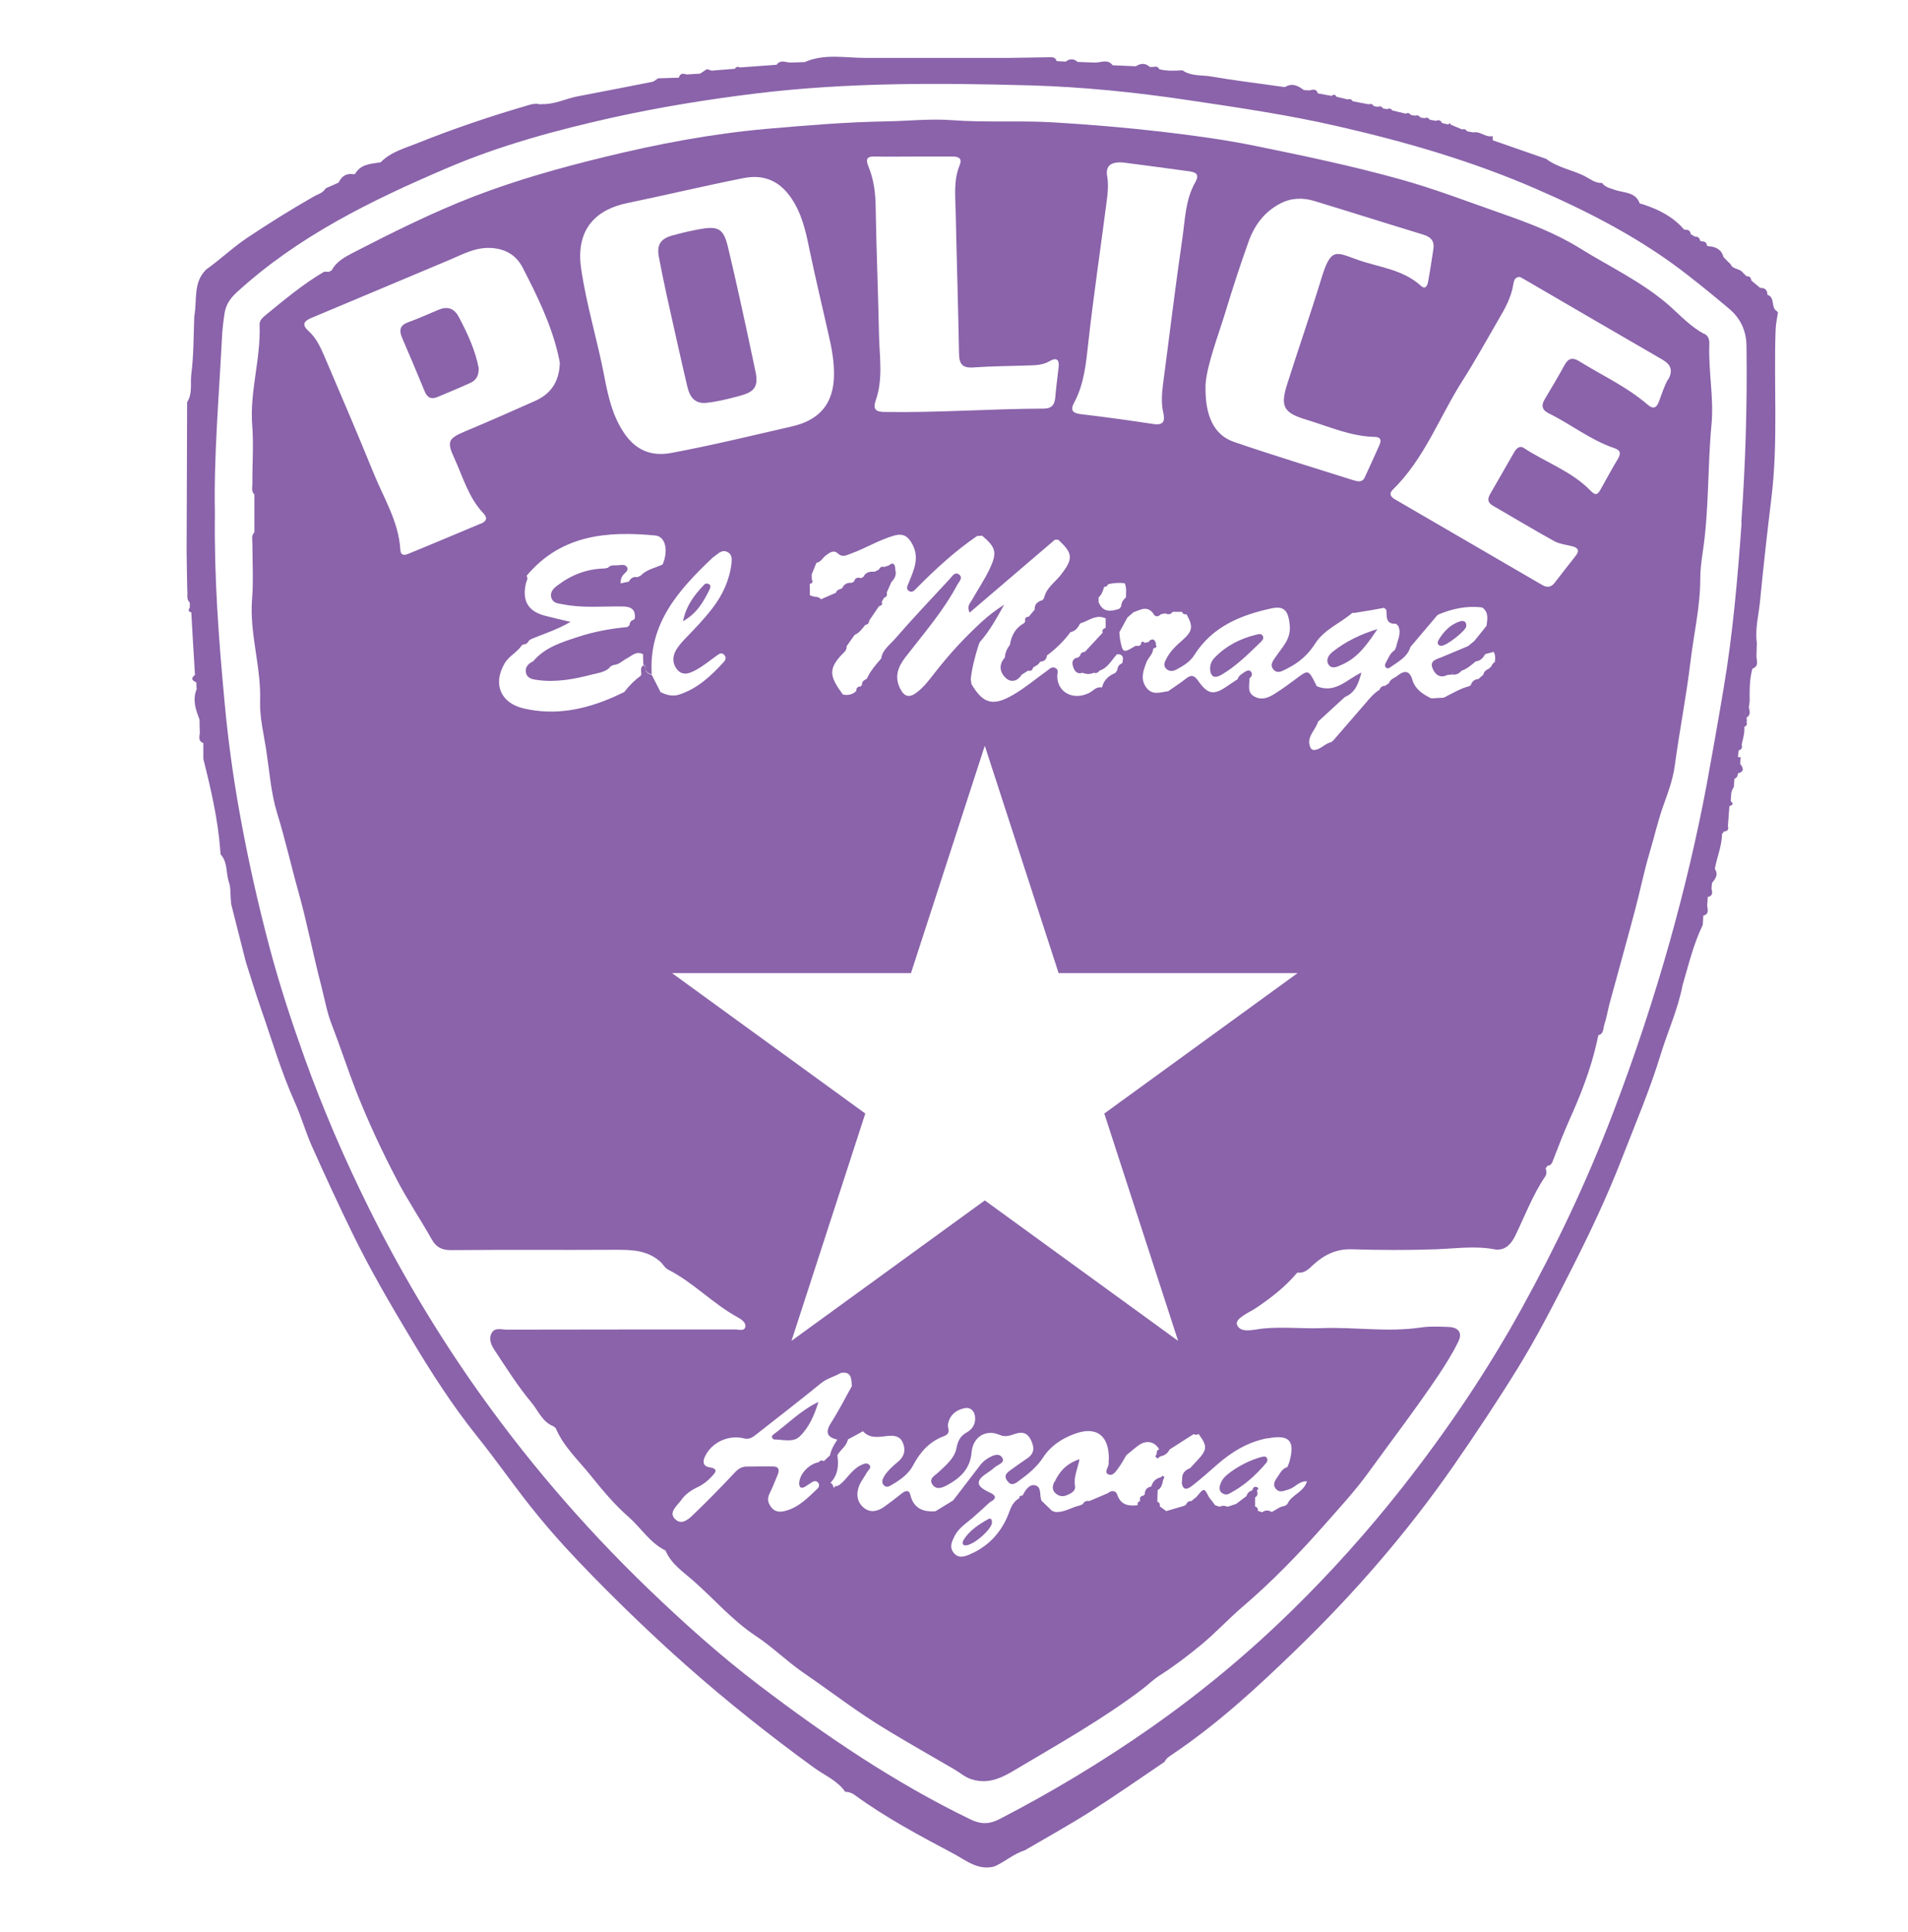 <?xml version="1.0" encoding="UTF-8"?> <svg xmlns="http://www.w3.org/2000/svg" id="Layer_1" data-name="Layer 1" viewBox="0 0 114 115.4"><defs><style> .cls-1 { fill: #8a63aa; stroke-width: 0px; } </style></defs><path class="cls-1" d="M79.36,39.67c.2.35.56.15.81.04.98-.42,1.55-1.27,2.13-2.13-.98.3-1.89.73-2.68,1.36-.22.17-.41.46-.26.73Z"></path><path class="cls-1" d="M106.17,18.59c-.39-.21-.08-.82-.57-.98,0-.28-.14-.42-.43-.41-.18-.15-.36-.3-.53-.44-.02-.18-.11-.27-.29-.26-.09-.09-.18-.17-.26-.26-.19-.21-.57-.15-.69-.46-.05-.04-.09-.09-.14-.13l-.28-.29c-.12-.45-.45-.62-.88-.65-.04,0-.07-.02-.11-.03-.02-.18-.12-.27-.3-.26-.04,0-.07-.02-.11-.04-.03-.17-.13-.25-.3-.24l-.26-.15c-.02-.18-.12-.27-.3-.26-.04,0-.07-.02-.11-.03-.65-.75-1.49-1.18-2.41-1.48-.08-.02-.15-.05-.23-.07-.25-.68-.9-.62-1.43-.79-.29-.11-.62-.15-.82-.43-.41.02-.73-.25-1.06-.42-.75-.37-1.6-.5-2.28-1.02-1.06-.37-2.13-.74-3.19-1.11,0-.08,0-.16-.01-.25-.42.1-.74-.31-1.15-.22-.13-.02-.25-.04-.38-.07-.07-.13-.18-.14-.3-.11-.23-.1-.45-.19-.68-.29-.04-.1-.08-.11-.13,0-.13-.03-.25-.06-.38-.09-.08-.16-.2-.21-.36-.13-.13-.02-.25-.05-.38-.07-.08-.13-.18-.14-.31-.09-.08-.01-.16-.03-.25-.04-.07-.13-.18-.15-.31-.11l-.25-.04c-.08-.12-.19-.14-.31-.08-.27-.06-.53-.13-.8-.19-.08-.12-.19-.14-.31-.08-.08-.01-.16-.03-.25-.04-.07-.13-.18-.15-.31-.1-.08-.01-.16-.03-.24-.04-.07-.13-.18-.15-.31-.11-.32-.06-.63-.12-.95-.18-.07-.13-.17-.15-.3-.11-.22-.05-.45-.11-.67-.16-.07-.14-.16-.16-.28-.05-.28-.05-.55-.1-.83-.15-.08-.28-.29-.24-.49-.18-.12,0-.23-.01-.35-.02-.34-.26-.69-.44-1.12-.18-.09,0-.18-.02-.27-.03-1.38-.2-2.77-.36-4.14-.6-.57-.1-1.2,0-1.72-.37-.46.03-.92.05-1.38-.06-.07-.15-.19-.19-.35-.14-.07,0-.15,0-.22,0-.27-.25-.55-.22-.84-.04-.46-.02-.92-.04-1.38-.06-.3-.39-.69-.16-1.05-.16-.35-.01-.7-.03-1.05-.04-.23-.21-.46-.2-.7-.02-.18,0-.37-.02-.55-.03-.05-.19-.2-.24-.37-.23-.83.01-1.66.03-2.48.04-2.84,0-5.67,0-8.51,0-1.23.01-2.49-.28-3.69.25-.3.01-.6.02-.9.03-.27-.03-.56-.18-.78.13-.73.05-1.46.11-2.19.16-.12-.06-.23-.05-.3.08-.46.04-.93.07-1.39.11-.09-.03-.19-.06-.28-.09-.14.09-.27.18-.41.27l-.81.05c-.22-.08-.39-.07-.46.19-.41.01-.83.03-1.24.04-.12.07-.22.18-.35.21-1.51.3-3.02.59-4.53.88-.69.15-1.35.48-2.08.45-.03.02-.06.02-.1.01-.21-.05-.4-.03-.61.03-2.27.66-4.51,1.41-6.7,2.29-.77.31-1.59.52-2.2,1.14-.03.02-.06.02-.09.02-.55.08-1.11.11-1.44.67-.02.02-.05.03-.09.03-.43-.08-.72.12-.9.5-.26.11-.51.23-.77.34-.16.29-.48.35-.73.5-1.35.77-2.66,1.59-3.95,2.45-.87.58-1.61,1.3-2.46,1.9-.8.78-.53,1.83-.71,2.77-.05,1.17-.03,2.34-.18,3.49-.07.55.09,1.15-.25,1.66l-.03,8.93c.01.79.02,1.57.04,2.36.03.23-.07.49.15.69v.27c.06.04.09.09.1.14-.01-.05-.04-.1-.09-.14-.07.13-.16.26.08.31.07,1.25.14,2.49.22,3.74-.25.19-.2.33.08.44,0,.14.01.27.02.41h0c-.26.63-.06,1.22.17,1.81,0,.27.01.53.02.8.22.09.25.25.24.43.02-.18-.02-.33-.24-.43-.02.23-.12.49.21.61,0,.32,0,.63,0,.95.45,1.79.87,3.59,1.01,5.45l.02.25c.44.47.31,1.12.5,1.67.11.31.08.68.11,1.02,0,.09.02.18.02.27.29,1.16.59,2.32.88,3.47.3.92.57,1.84.89,2.75.66,1.89,1.22,3.81,2.04,5.64.38.84.63,1.74,1,2.58.78,1.74,1.58,3.48,2.42,5.2,1.07,2.2,2.31,4.32,3.56,6.4,1.18,1.97,2.43,3.92,3.88,5.73,1.27,1.58,2.41,3.26,3.7,4.82,1.01,1.23,2.1,2.41,3.21,3.54,1.8,1.84,3.66,3.63,5.6,5.35,2.44,2.16,4.98,4.18,7.62,6.1.64.47,1.42.78,1.89,1.46.21,0,.41.07.58.2,1.85,1.35,3.87,2.42,5.88,3.49.74.39,1.47,1.03,2.45.77.63-.27,1.15-.76,1.81-.96,1.3-.76,2.62-1.49,3.9-2.3,1.51-.96,2.98-1.99,4.46-2.99.09-.2.26-.31.44-.43,2.7-1.81,5.08-4,7.4-6.25,3.5-3.38,6.67-7.04,9.45-11.04,1.3-1.88,2.56-3.77,3.76-5.71,1.19-1.92,2.22-3.94,3.24-5.95,1.1-2.17,2.15-4.37,3.03-6.65.81-2.08,1.69-4.14,2.34-6.28.42-1.36,1.02-2.67,1.29-4.08.36-1.22.65-2.46,1.21-3.61.01-.18.02-.36.03-.55.36-.09.26-.36.23-.6.01-.17.03-.35.04-.52.29-.05.29-.25.22-.47,0-.12.02-.24.03-.36.2-.25.4-.5.17-.84.12-.7.42-1.36.43-2.09.04-.05.08-.1.12-.15h0c.21-.01.29-.12.23-.32.03-.4.06-.79.09-1.19h0c.17-.06.29-.13.08-.29.03-.29-.02-.59.18-.84.01-.17.03-.34.04-.51,0,0,0,0,0,0,.15-.05.2-.17.21-.32.38-.1.34-.31.14-.55,0-.14.01-.28.02-.42h-.16c.01-.13.03-.27.04-.4h0c.18-.05.24-.17.18-.35.08-.35.19-.69.16-1.06-.06-.09-.07-.15-.05-.2-.03.05-.01.12.05.2.16-.06.18-.17.13-.31l.02-.02v-.05c0-.06-.01-.12-.02-.17-.09-.18-.12-.35-.01-.49-.1.14-.08.3.01.49.27-.16.19-.39.14-.61.02-.12.03-.25.05-.37-.01-.65-.01-1.3.16-1.94.47-.18.2-.56.25-.86,0-.22.01-.45.02-.67-.12-.85.11-1.68.19-2.51.2-2.06.43-4.12.68-6.17.41-3.35.13-6.7.25-10.05.01-.34.09-.68.14-1.02ZM104.06,31.21c-.24,3.32-.52,6.64-1.08,9.93-.32,1.92-.66,3.83-1.01,5.74-.59,3.14-1.33,6.25-2.19,9.32-.98,3.5-2.13,6.95-3.43,10.35-1.53,4.01-3.37,7.88-5.44,11.63-2.07,3.75-4.47,7.3-7.12,10.67-2.04,2.59-4.23,5.04-6.58,7.34-2.61,2.56-5.41,4.89-8.42,7-2.91,2.04-5.94,3.86-9.09,5.49-.59.3-1.1.31-1.71.01-4.53-2.19-8.67-5-12.65-8.03-2.34-1.78-4.53-3.75-6.65-5.79-3.91-3.77-7.43-7.89-10.53-12.34-2.31-3.33-4.37-6.82-6.17-10.46-1.43-2.89-2.7-5.84-3.79-8.87-.77-2.15-1.49-4.33-2.08-6.55-.72-2.71-1.33-5.44-1.82-8.19-.39-2.18-.69-4.39-.89-6.6-.34-3.67-.62-7.34-.57-11.2-.07-3.38.24-6.91.42-10.45.02-.48.08-.97.15-1.45.07-.53.34-.94.74-1.3,3.65-3.34,8-5.47,12.49-7.39,3.23-1.39,6.61-2.3,10.02-3.06,2.82-.62,5.67-1.08,8.54-1.43,5.43-.66,10.88-.63,16.32-.48,3.16.09,6.32.41,9.46.88,3.02.45,6.04.89,9.02,1.58,4.02.92,7.97,2.07,11.77,3.72,3.24,1.41,6.36,3.02,9.14,5.21.82.64,1.63,1.3,2.42,1.97.67.57,1.01,1.31,1.02,2.2.05,3.52-.06,7.05-.31,10.56Z"></path><path class="cls-1" d="M101.82,19.95c-.8-.43-1.43-1.11-2.09-1.7-1.64-1.43-3.59-2.33-5.4-3.46-1.38-.85-2.94-1.45-4.48-1.99-2.09-.73-4.15-1.53-6.3-2.12-2.82-.78-5.68-1.38-8.53-1.96-1.85-.38-3.73-.63-5.6-.85-2.16-.25-4.32-.43-6.49-.56-2.01-.12-4.03.02-6.05-.13-1.29-.1-2.59.05-3.89.07-2.41.04-4.8.24-7.2.45-3.27.29-6.49.9-9.68,1.68-2.62.64-5.2,1.36-7.73,2.33-2.52.97-4.92,2.17-7.31,3.4-.47.25-.98.52-1.25,1.04-.06.03-.11.06-.17.09-.11,0-.25-.03-.33.02-1.23.73-2.32,1.64-3.42,2.54-.19.16-.41.33-.39.62.08,2.01-.6,3.97-.44,5.99.09,1.15,0,2.31.01,3.47,0,.22-.08.47.12.66,0,.75,0,1.51,0,2.26-.2.19-.12.44-.12.66,0,1.11.07,2.23-.02,3.34-.16,2.06.55,4.03.48,6.08-.03.98.22,1.97.37,2.95.19,1.25.28,2.55.65,3.75.48,1.55.83,3.13,1.27,4.69.52,1.86.88,3.77,1.37,5.64.2.78.34,1.59.63,2.32.51,1.31.94,2.65,1.45,3.96.71,1.8,1.53,3.56,2.42,5.26.63,1.22,1.42,2.38,2.09,3.58.27.48.62.66,1.18.65,3.25-.03,6.5,0,9.75-.02.99,0,1.93,0,2.73.71.17.15.27.38.48.48,1.51.77,2.67,2.04,4.16,2.85.2.11.5.31.44.57-.07.28-.4.14-.61.15-4.55,0-9.1,0-13.65.01-.31,0-.7-.15-.89.2-.21.36-.02.74.18,1.04.7,1.06,1.38,2.14,2.19,3.11.41.49.65,1.16,1.31,1.42.05.04.09.07.14.11.47,1.11,1.36,1.92,2.09,2.83.7.87,1.42,1.74,2.27,2.48.73.64,1.25,1.52,2.16,1.98.03.01.05.03.06.06.33.77,1.04,1.24,1.61,1.74,1.26,1.1,2.35,2.39,3.77,3.33,1,.66,1.86,1.52,2.85,2.2,1.65,1.13,3.23,2.36,4.96,3.4,1.34.81,2.71,1.59,4.07,2.38.33.19.61.46,1.01.58,1.06.34,1.9-.14,2.73-.64,2.54-1.51,5.12-2.96,7.48-4.75.34-.26.64-.56,1.01-.8.88-.56,1.72-1.2,2.53-1.87.83-.69,1.57-1.49,2.39-2.2,1.8-1.53,3.44-3.23,4.99-4.99.88-1,1.8-1.99,2.6-3.1,1.39-1.92,2.84-3.81,4.16-5.78.43-.65.85-1.31,1.19-2.01.26-.53.02-.85-.56-.88-.56-.02-1.12-.05-1.67.03-1.98.3-3.96-.04-5.95.04-1.14.04-2.3-.09-3.46.02-.54.05-1.37.32-1.58-.22-.14-.38.71-.72,1.16-1.02.87-.59,1.7-1.23,2.39-2.04.02-.02.04-.05.06-.06.43.06.68-.22.95-.47.65-.59,1.37-.95,2.3-.92,1.67.05,3.34.06,5,0,1.17-.04,2.34-.22,3.51,0,.64.12,1.02-.33,1.25-.8.58-1.2,1.05-2.45,1.8-3.56.09-.14.08-.31.02-.47.04-.05.07-.11.11-.16.23-.02.28-.18.35-.37.31-.8.61-1.59.96-2.37.67-1.49,1.27-3.01,1.63-4.61.03-.15.07-.3.1-.45.33-.08.28-.39.35-.61.13-.39.2-.81.3-1.21.51-1.87,1.03-3.73,1.53-5.61.31-1.15.54-2.33.88-3.47.29-.97.51-1.96.86-2.92.26-.71.53-1.46.64-2.24.28-2.08.69-4.15.94-6.23.2-1.67.59-3.31.59-5,0-.53.07-1.06.15-1.59.38-2.52.28-5.07.52-7.6.15-1.59-.19-3.19-.13-4.79.01-.27-.04-.5-.31-.64ZM73.23,18.6c.43-1.42.89-2.83,1.39-4.22.35-.95.94-1.74,1.89-2.23.66-.34,1.34-.35,2.03-.14,2.17.66,4.34,1.35,6.51,2.01.45.14.67.39.59.87-.1.64-.19,1.28-.31,1.92-.04.23-.15.53-.45.25-1.07-.97-2.49-1.09-3.76-1.54-1.29-.45-1.6-.79-2.18,1.15-.64,2.1-1.37,4.18-2.03,6.27-.43,1.35-.22,1.72,1.14,2.13,1.35.41,2.65,1,4.09,1.03.33,0,.41.18.29.46-.29.66-.59,1.31-.89,1.96-.15.32-.43.24-.67.17-2.38-.75-4.77-1.48-7.14-2.29-1.17-.4-1.76-1.52-1.7-3.45.1-1.2.71-2.76,1.2-4.35ZM64.17,24.07c.6-1.11.72-2.35.85-3.56.32-2.88.75-5.74,1.12-8.62.06-.46.09-.92.01-1.38q-.15-.9.97-.8c1.16.15,2.53.33,3.91.52.42.06.66.17.38.67-.58,1.02-.6,2.18-.76,3.3-.43,2.93-.78,5.88-1.17,8.82-.07.56-.1,1.11.03,1.66.11.5-.02.74-.6.65-1.44-.22-2.89-.42-4.34-.59-.49-.06-.63-.24-.4-.67ZM67.27,35.7c-.18.13-.27.31-.28.53-.04.05-.08.09-.12.14-.51.17-.98.22-1.23-.4,0,0,0,0,0,0,0-.09,0-.18,0-.28,0,0,0,0,0,0,.19-.17.26-.4.33-.63.11,0,.2-.05.24-.16.33-.08.66-.1.99-.06.12.28.08.56.07.85ZM52.31,9.35c.77.02,1.53,0,2.3,0,.77,0,1.53,0,2.3,0,.38,0,.6.12.42.54-.36.89-.25,1.83-.23,2.75.06,2.83.15,5.65.2,8.48.01.62.2.88.86.83,1.11-.08,2.22-.08,3.33-.12.42-.01.83-.03,1.21-.25.41-.24.61-.12.55.37-.07.6-.15,1.2-.2,1.8-.04.44-.22.66-.7.66-3.15.01-6.3.25-9.45.2-.57,0-.77-.14-.57-.71.44-1.27.22-2.57.19-3.87-.05-2.55-.16-5.09-.2-7.64-.01-.85-.11-1.67-.43-2.44-.2-.49-.06-.62.42-.6ZM50.06,33.06c.27.26.5.11.76.02.89-.32,1.7-.83,2.62-1.09.52-.14.81.04,1.06.5.46.83.1,1.56-.2,2.31-.06.16-.2.36,0,.5.21.14.34-.04.47-.17,1.12-1.13,2.29-2.21,3.61-3.11.1,0,.2-.01.3-.02.83.71.92,1,.43,2.03-.3.62-.69,1.2-1.03,1.8-.1.19-.33.34-.15.77,1.73-1.48,3.41-2.92,5.1-4.36.06,0,.13,0,.19,0,.91.82.91,1.15.14,2.13-.34.43-.86.76-.98,1.36-.03.04-.06.08-.09.12-.29.08-.49.24-.47.57-.12.14-.24.28-.35.42-.18.01-.26.09-.21.28-.03.04-.05.07-.08.11-.51.28-.75.73-.84,1.29-.17.23-.29.47-.3.76-.38.42-.31.87.04,1.21.33.31.71.21.97-.19.13-.08.25-.16.38-.24.17.05.26-.03.3-.19.15-.1.33-.15.41-.34.23-.02.39-.11.41-.37.54-.4,1.01-.86,1.41-1.4.3-.05.45-.28.58-.52.5-.14.94-.57,1.52-.3,0,.19,0,.38,0,.57-.14.04-.23.12-.18.29-.35.38-.71.76-1.06,1.14-.15.01-.26.07-.29.24-.04.03-.08.07-.12.1-.31.03-.38.27-.31.49.07.25.2.54.58.42.22.09.45.1.67,0,.16.06.26-.02.35-.13.5-.16.71-.63,1.04-.98.42,0,.38.26.31.54h0c-.19.08-.28.21-.29.41-.04.06-.08.11-.12.17-.39.16-.68.41-.79.84l-.03.03c-.32-.07-.5.2-.74.32-.94.48-1.91-.02-1.91-1,0-.18.11-.38-.12-.49-.21-.1-.35.07-.49.17-.66.47-1.28,1-1.98,1.41-1.25.74-1.84.57-2.54-.62-.01-.09-.02-.18-.04-.27.07-.68.25-1.35.45-2,.03-.08.06-.15.09-.23.6-.67,1.02-1.46,1.46-2.24-.5.32-.96.67-1.38,1.06-.99.91-1.9,1.9-2.73,2.96-.34.44-.67.89-1.12,1.23-.44.33-.74.26-.99-.24-.35-.71-.13-1.28.31-1.86,1.09-1.41,2.27-2.76,3.11-4.34.1-.18.36-.42.1-.61-.25-.19-.42.12-.56.27-1.1,1.19-2.22,2.37-3.28,3.59-.3.35-.74.64-.81,1.16-.33.37-.65.75-.86,1.21-.17.08-.31.17-.29.39.05.03.11.06.16.09.08.37.18.73.28,1.1-.09-.37-.19-.73-.28-1.1-.05-.03-.11-.06-.16-.09-.04,0-.06.03-.07.07-.19-.01-.27.09-.27.27-.23.22-.5.27-.8.21-.77-1.05-.91-1.5-.04-2.41.12-.12.29-.25.26-.47l.48-.68c-.15-.3-.25-.61-.34-.92.08.32.19.63.34.92.28-.12.45-.36.63-.59.15-.03.24-.11.24-.26.2-.29.39-.58.59-.87.14-.03.23-.09.16-.25.05-.08.09-.17.14-.25.15-.05.21-.15.16-.31.09-.21.19-.42.28-.63.21-.21.32-.45.23-.74,0-.05,0-.09-.01-.14-.05-.3-.2-.25-.38-.11l-.27.09c-.15-.05-.25.01-.31.15-.08.04-.17.09-.25.13-.28-.01-.54.01-.68.31-.05.03-.1.05-.15.08-.2-.06-.35-.03-.41.2-.05.03-.1.05-.15.08-.27-.03-.46.09-.57.33-.14.06-.31.07-.36.26-.3.13-.6.26-.9.39-.06.08-.12.11-.2.11.07,0,.14-.03.2-.11-.14-.19-.37-.12-.55-.2-.04-.01-.08-.03-.11-.04,0-.23,0-.45-.01-.68.2-.03.19-.15.12-.29,0-.09,0-.19,0-.28.09-.23.19-.46.28-.69.28-.04.38-.32.59-.46.21-.15.45-.33.68-.1ZM59.08,34.6c-.2.36-.41.71-.54,1.1.13-.39.33-.74.54-1.1ZM65.8,41.29h0c-.17.08-.33.17-.49.25.16-.08.33-.17.49-.25ZM37.49,12.13c2.31-.48,4.61-1.03,6.93-1.49,1.17-.23,2.09.13,2.79,1.1.7.97.94,2.1,1.17,3.24.38,1.82.82,3.62,1.22,5.43.14.63.23,1.28.23,1.93,0,1.75-.84,2.76-2.54,3.14-2.39.55-4.78,1.13-7.19,1.58-1.25.23-2.17-.21-2.85-1.25-.65-.99-.91-2.11-1.13-3.26-.41-2.18-1.08-4.31-1.4-6.52-.34-2.39.95-3.53,2.77-3.9ZM28.72,31.28c-1.39.58-2.77,1.17-4.17,1.74-.22.09-.6.3-.63-.18-.1-1.7-1.01-3.11-1.62-4.63-.94-2.32-1.93-4.61-2.91-6.91-.24-.55-.49-1.11-.95-1.52-.41-.37-.31-.59.17-.79,2.76-1.15,5.51-2.32,8.26-3.47.76-.32,1.49-.73,2.37-.71.9.02,1.59.4,1.99,1.18.86,1.67,1.69,3.35,2.12,5.2.05.2.08.41.1.49-.04,1.17-.57,1.87-1.5,2.28-1.37.61-2.75,1.22-4.14,1.8-1.02.43-1.13.6-.67,1.6.52,1.13.85,2.36,1.74,3.3.26.27.2.48-.16.63ZM39.49,41.39c-.18-.36-.37-.72-.55-1.08-.17-.04-.31-.11-.37-.29h0c0-.12.01-.23-.13-.28-.21.15-.12.37-.12.56l-.03.02v.04s0,0,0,0c-.38.28-.71.61-.99.98h0s0,0,0,0c-.21.1-.41.19-.62.29-1.73.76-3.51,1.13-5.39.69-1.38-.32-1.86-1.46-1.14-2.69.27-.46.76-.66,1.04-1.1h.04s.02-.03.02-.03c.18,0,.29-.09.36-.25h.04s.02-.04.02-.04c.75-.33,1.56-.56,2.42-1.06-.6-.14-1.03-.24-1.46-.35-1.06-.25-1.45-.89-1.21-1.94.03-.15.16-.3.04-.46,2.05-2.45,4.8-2.69,7.7-2.41.6.06.79.89.43,1.73-.44.21-.95.29-1.3.66-.07.03-.13.07-.2.1h0c-.25-.05-.41.06-.52.27-.16.03-.33.06-.49.1,0-.18.03-.36.16-.51.11-.13.33-.26.23-.45-.12-.21-.37-.13-.57-.12-.2.01-.42-.04-.58.15-.07.01-.13.03-.2.04-1.05.02-1.98.38-2.81,1.01-.24.18-.48.41-.36.76.11.32.42.32.69.37,1.17.24,2.36.11,3.54.13.51,0,.8.16.75.71-.03.02-.05.05-.05.08-.17.04-.26.14-.26.32-.05.04-.09.08-.14.12,0,.06.02.11.02.17,0-.06-.02-.11-.02-.17-.99.09-1.98.27-2.92.58-.98.32-1.99.62-2.7,1.46,0,0-.01.01-.01.01-.31.14-.5.37-.42.7.08.32.4.38.67.41,1.12.16,2.22-.05,3.29-.33.38-.1.83-.13,1.11-.5.06-.02.12-.04.17-.07.31-.01.52-.25.77-.38.31-.16.57-.47.98-.26,0,.21.01.42.02.63.14.05.14.17.13.28.06.18.2.25.37.29-.19-3.02,1.59-5.02,3.58-6.91.1-.1.22-.17.33-.26.19-.16.4-.26.64-.12.24.14.24.38.22.62-.11,1.02-.52,1.91-1.14,2.72-.51.67-1.09,1.26-1.67,1.86-.14.15-.28.31-.4.48-.3.41-.38.87-.07,1.29.35.47.82.25,1.19.04.42-.23.8-.55,1.2-.83.13-.09.27-.22.43-.07.15.14.12.31,0,.44-.76.83-1.56,1.59-2.66,1.95-.36.12-.74.05-1.08-.13ZM49.22,87.28c-.12-.05-.22-.05-.3.07-.58.1-1.15.7-1.17,1.25,0,.26.11.34.34.22.14-.08.27-.18.41-.27.13-.08.27-.11.38.02.1.13.06.27-.05.37-.57.54-1.12,1.12-1.92,1.32-.31.08-.6.07-.82-.21-.2-.25-.27-.51-.11-.83.18-.35.31-.72.47-1.08.14-.33.11-.55-.32-.54-.51,0-1.02,0-1.53.01-.29,0-.51.15-.71.37-.76.81-1.54,1.61-2.34,2.38-.32.31-.76.79-1.18.42-.48-.42.09-.82.34-1.18.24-.34.59-.58.97-.76.32-.15.59-.36.83-.62.24-.26.45-.47-.13-.57-.37-.06-.41-.33-.26-.64.4-.85,1.41-1.32,2.35-1.08.29.07.49-.06.69-.22,1.29-1.02,2.6-2.02,3.87-3.06.37-.31.81-.4,1.2-.63.67-.12.63.37.67.78-.41.73-.78,1.47-1.23,2.17-.36.55-.3.88.36,1.03-.19.29-.37.59-.44.94-.12.11-.24.23-.36.34ZM75.72,85.93c1.33-.26,1.69.14,1.3,1.46-.03.09-.07.17-.1.25-.3.08-.42.34-.57.56-.16.23-.35.48-.11.75.23.26.51.09.77.02.36-.1.6-.5,1.08-.48-.21.68-.94.8-1.17,1.36-.05.04-.1.07-.15.11-.04.14-.1.25-.18.33.08-.08.14-.19.18-.33-.31.03-.52.24-.79.36-.19-.11-.38-.12-.57.02-.09-.03-.17-.06-.26-.09.02-.13-.03-.22-.16-.25,0-.18,0-.37,0-.55.18-.1.16-.26.11-.42.12-.06.09-.16,0-.19-.15-.06-.24.02-.27.18-.17.07-.31.16-.35.35-.21.16-.41.31-.62.47l-.51.17c-.16-.07-.32-.08-.48,0l-.27-.09c-.12-.16-.24-.33-.37-.49-.28-.56-.29-.56-.75,0-.1.08-.2.16-.3.24-.17-.01-.27.08-.32.23-.04,0-.07.02-.09.05-.36.11-.72.21-1.09.32l-.39-.29c.03-.13-.01-.22-.14-.27,0-.23.01-.46.02-.69.24-.14.28-.39.33-.63,0,0,0,0,0,0,.05-.07.1-.16,0-.22-.03-.02-.1.05-.15.08-.28.07-.47.24-.55.52l-.04.04c-.25.05-.36.21-.36.45-.03.02-.05.05-.06.08-.21.02-.26.14-.22.33-.13.04-.17.13-.15.25-.55.06-1.01-.01-1.22-.64-.08-.24-.34-.27-.56-.08-.37.16-.74.32-1.1.47-.18-.03-.31.02-.39.18-.06.03-.12.05-.17.08-.5.1-.94.44-1.49.39-.06-.02-.13-.05-.19-.07,0,0,0,0,0,0-.21-.2-.41-.4-.62-.6,0,0-.04,0-.04,0h.04c-.14-.31.03-.82-.38-.92-.34-.08-.58.27-.74.59,0,0-.04.03-.04.03-.11-.01-.18.03-.17.15-.32.18-.47.46-.59.8-.42,1.16-1.18,2.03-2.31,2.53-.33.15-.73.3-1.02-.07-.28-.35-.1-.69.07-1.03.26-.49.73-.76,1.12-1.11.33-.29.65-.58.97-.88.47-.24.35-.43-.05-.6-.07-.04-.14-.07-.21-.11-.62-.34-.45-.66.02-.98.17-.12.35-.23.5-.37.2-.19.7-.29.47-.62-.22-.31-.64-.08-.93.11-.17.11-.32.27-.44.44-.52.67-1.03,1.35-1.55,2.02-.35.22-.7.43-1.06.65-.75.05-1.3-.17-1.5-.98-.08-.34-.32-.24-.53-.07-.34.27-.69.54-1.04.79-.39.27-.82.37-1.21.05-.42-.35-.47-.84-.27-1.33.11-.27.31-.51.45-.77.08-.15.32-.29.14-.47-.14-.15-.36-.04-.52.04-.54.27-.81.83-1.27,1.18-.05,0-.09.02-.1.07-.02.04-.04.07-.07.08.03-.01.05-.04.07-.08-.09-.05-.14-.03-.17.07l-.04-.02-.04.02c0-.13-.06-.22-.17-.28.45-.47.5-1.04.41-1.65.19-.33.55-.54.63-.94.3-.16.6-.32.9-.49.43.47.97.33,1.49.28.41-.04.75.02.91.45.16.41.06.78-.28,1.07-.32.27-.64.54-.86.9-.09.16-.17.35-.02.52.17.18.35.06.5-.03.5-.29.98-.63,1.26-1.16.41-.78.97-1.41,1.82-1.73.22-.08.35-.21.28-.47-.03-.11-.03-.24,0-.34.13-.51.5-.77.98-.87.29-.06.52.11.59.38.12.46-.08.85-.47,1.07-.41.23-.53.52-.62.97-.13.6-.64,1-1.08,1.42-.2.19-.59.36-.35.72.23.35.6.19.88.04.78-.42,1.38-.98,1.46-1.96.08-.93.86-1.4,1.68-1.04.34.15.64.03.94-.07.41-.13.71-.06.92.36.21.43.24.79-.2,1.1-.33.22-.65.45-.97.68-.24.17-.48.34-.24.67.23.32.44.2.7,0,.55-.4,1.07-.82,1.44-1.39.45-.69,1.1-1.12,1.85-1.4,1.3-.5,2.09.05,2.08,1.46,0,.09-.02.19-.01.28.02.23-.32.54-.01.67.28.12.47-.22.63-.44.16-.22.29-.46.43-.7.24-.2.48-.41.74-.6.47-.33.95-.23,1.23.24h0c-.14.05-.16.15-.15.28,0,0,0,0,0,0-.05.07-.11.15-.02.22.1.08.15,0,.21-.07.26-.05.46-.17.58-.42.48-.31.96-.61,1.44-.92.1.06.2.06.29-.01.54.73.53.94-.09,1.6-.14.15-.28.3-.42.45h0c-.29.11-.47.29-.47.62,0,.09-.02.18-.02.28.11.53.43.29.64.13.49-.38.96-.8,1.43-1.21.88-.78,1.85-1.38,3.03-1.61ZM65.98,66.52l4.41,13.58-11.55-8.39-11.55,8.39,4.41-13.58-11.55-8.39h14.28l4.41-13.58,4.41,13.58h14.28l-11.55,8.39ZM89.37,39.51c-.13.06-.21.16-.26.29-.05.05-.09.09-.14.14-.16.07-.31.17-.34.36l-.29.26c-.24.02-.4.15-.47.39-.04,0-.06.01-.08.04-.55.14-1.03.44-1.53.69-.25.01-.49.02-.74.04h0c-.5-.24-.96-.54-1.13-1.1-.17-.59-.49-.58-.9-.25-.17.14-.43.19-.5.44-.08.05-.16.11-.23.16-.17,0-.28.08-.34.24-.31.19-.55.46-.78.74-.67.77-1.34,1.54-2.01,2.32-.03,0-.06.02-.07.06-.41.07-.67.5-1.12.47-.02-.03-.06-.05-.1-.06-.38-.67.26-1.09.41-1.63h0c.53-.48,1.05-.97,1.58-1.45l.04-.03c.63-.27.81-.84.97-1.45-.87.4-1.56,1.28-2.67.81-.02-.04-.04-.09-.06-.13-.44-.87-.44-.87-1.24-.26-.37.28-.75.55-1.14.8-.4.26-.83.47-1.3.2-.44-.25-.26-.69-.28-1.07.15-.11.2-.28.09-.41-.09-.12-.25-.06-.37.02-.16.12-.36.2-.42.43-.19.13-.38.25-.57.38-.85.6-1.2.56-1.8-.29-.22-.32-.41-.37-.72-.12-.34.27-.71.5-1.06.75-.46.06-.95.28-1.32-.23-.36-.51-.17-1,.02-1.5.11-.28.38-.47.4-.79l.04-.05c.13-.02.21-.07.11-.22,0-.02.02-.03.02-.05,0-.03-.02-.06-.03-.09-.1-.24-.25-.17-.4-.06,0,0,.03.04.03.04-.02.18-.03.36-.05.53-.19.25-.36.52-.46.8.11-.28.27-.55.46-.8.02-.18.03-.36.05-.53-.09.02-.18.04-.27.06-.01.07-.04.11-.09.13.04-.02.07-.06.09-.13-.17-.14-.22-.04-.24.12-.04.02-.09.05-.13.07-.13.21-.28.4-.45.57.17-.17.32-.36.45-.57-.07,0-.15-.02-.2,0-.72.44-.75.43-.91-.41-.02-.13-.03-.27-.04-.41l.48-.88c.12-.11.25-.21.37-.32.38-.12.76-.4,1.13.02l.03.04c.13.25.3.23.48.06.09-.02.17-.03.26-.05h0c.17.09.32.07.44-.09h.55c.05.12.14.17.27.14.41.73.38,1.01-.25,1.56-.37.32-.72.65-.95,1.1-.1.19-.2.39-.03.58.18.2.43.18.64.06.41-.22.8-.45,1.06-.86,1.07-1.7,2.77-2.39,4.62-2.79.8-.17,1,.21,1.08,1,.08.82-.41,1.27-.79,1.83-.18.26-.46.56-.15.86.25.24.55.02.82-.11.68-.34,1.22-.82,1.63-1.46.54-.86,1.5-1.22,2.23-1.85h.15c.58-.09,1.17-.19,1.75-.3h0s.08.08.13.12c.04.38-.07.87.58.83.04.04.09.09.13.13.21.44-.04.83-.12,1.25-.03.07-.06.14-.09.2h0c-.27.17-.37.46-.51.71-.05.09-.12.21-.02.32.1.11.22.03.3-.03.46-.33.99-.59,1.17-1.19h0l1.6-1.89s.06-.02.07-.05c.84-.35,1.71-.54,2.62-.42.41.29.3.7.26,1.09-.25.31-.49.62-.74.92-.12.1-.25.2-.37.3-.53.22-1.05.44-1.58.66-.29.12-.71.2-.55.63.13.36.42.67.9.43.09,0,.18-.02.27-.03.03-.08.05-.15.09-.21-.03.06-.06.13-.09.21.24.04.42-.04.57-.22.33-.11.59-.34.85-.56.27-.03.44-.19.56-.43h0c.17-.05.34-.09.52-.14.09.19.11.38.06.58ZM99.66,22.66c-.23.42-.38.89-.55,1.35-.15.39-.36.43-.67.16-1.24-1.07-2.73-1.75-4.1-2.6-.37-.23-.64-.17-.85.22-.38.69-.78,1.37-1.19,2.05-.23.38-.17.65.23.85,1.33.65,2.5,1.6,3.92,2.08.35.12.42.29.23.62-.37.61-.71,1.25-1.06,1.87-.18.32-.31.34-.6.04-1.12-1.15-2.65-1.67-3.96-2.53-.29-.19-.48.05-.61.28-.48.82-.94,1.65-1.42,2.47-.17.3-.14.51.17.69,1.23.71,2.44,1.44,3.67,2.12.31.17.71.21,1.06.3.37.09.46.27.21.58-.42.53-.83,1.06-1.24,1.59-.2.27-.45.32-.73.16-2.95-1.71-5.89-3.42-8.84-5.14-.25-.15-.35-.34-.12-.56,1.9-1.85,2.79-4.35,4.18-6.53.76-1.19,1.44-2.43,2.15-3.65.39-.66.76-1.33.88-2.1.03-.21.08-.42.38-.44.08.04.18.09.28.15,2.75,1.6,5.49,3.2,8.24,4.79.52.3.65.65.35,1.2Z"></path><path class="cls-1" d="M104.39,43.03s-.04-.03-.07-.05c0,0,0,.05,0,.05.02,0,.04,0,.06,0Z"></path><path class="cls-1" d="M75.04,37.92c-.94.23-1.77.65-2.45,1.35-.19.19-.29.41-.29.69.03.48.27.59.68.35.89-.52,1.6-1.24,2.33-1.94.09-.09.22-.21.15-.36-.09-.2-.28-.12-.43-.09Z"></path><path class="cls-1" d="M73.26,89.28c.05-.01.1-.01.14-.03.9-.46,1.64-1.12,2.28-1.89.05-.06.06-.2.02-.26-.09-.14-.24-.08-.38-.05-.65.19-1.25.49-1.8.89-.29.21-.54.44-.63.8-.08.31.06.49.36.54Z"></path><path class="cls-1" d="M46.31,85.99c.5.02,1.1.18,1.46-.17.57-.54.89-1.29,1.13-2.07-1.04.49-1.82,1.3-2.71,1.96-.15.11-.04.28.12.29Z"></path><path class="cls-1" d="M42.39,35.22c.05-.1.1-.22-.01-.31-.1-.07-.23-.07-.31.02-.57.6-1.07,1.23-1.26,2.18.85-.48,1.23-1.18,1.59-1.9Z"></path><path class="cls-1" d="M59.04,90.75c-.56.32-1.11.67-1.46,1.23-.08.13-.11.32.08.34.48.03,1.59-.96,1.61-1.36,0-.16-.05-.31-.23-.21Z"></path><path class="cls-1" d="M63,88.51c-.11.24-.17.49.07.7.19.16.4.22.65.12.26-.11.57-.25.51-.57-.09-.53.15-.99.27-1.59-.76.25-1.2.72-1.49,1.36Z"></path><path class="cls-1" d="M28.6,21.98c-.19-1.01-.65-2.04-1.19-3.05-.29-.54-.69-.64-1.22-.42-.6.25-1.19.52-1.8.74-.49.18-.56.46-.37.92.46,1.06.91,2.13,1.35,3.2.15.37.38.51.76.35.66-.28,1.33-.55,1.98-.85.31-.14.51-.4.49-.89Z"></path><path class="cls-1" d="M39.8,17.49c.42,1.88.83,3.75,1.27,5.62.13.55.4,1,1.08.96.72-.07,1.41-.25,2.11-.44.84-.23,1.06-.57.88-1.43-.31-1.47-.62-2.94-.95-4.41-.22-1.02-.46-2.03-.7-3.05-.25-1.03-.54-1.24-1.57-1.07-.59.1-1.18.24-1.76.4-.71.2-.93.57-.79,1.3.13.7.28,1.41.43,2.11Z"></path><path class="cls-1" d="M86.12,38.58c.32,0,1.43-.89,1.48-1.14.05-.29-.14-.4-.37-.32-.57.18-.97.6-1.27,1.1-.12.2-.05.36.17.36Z"></path></svg> 